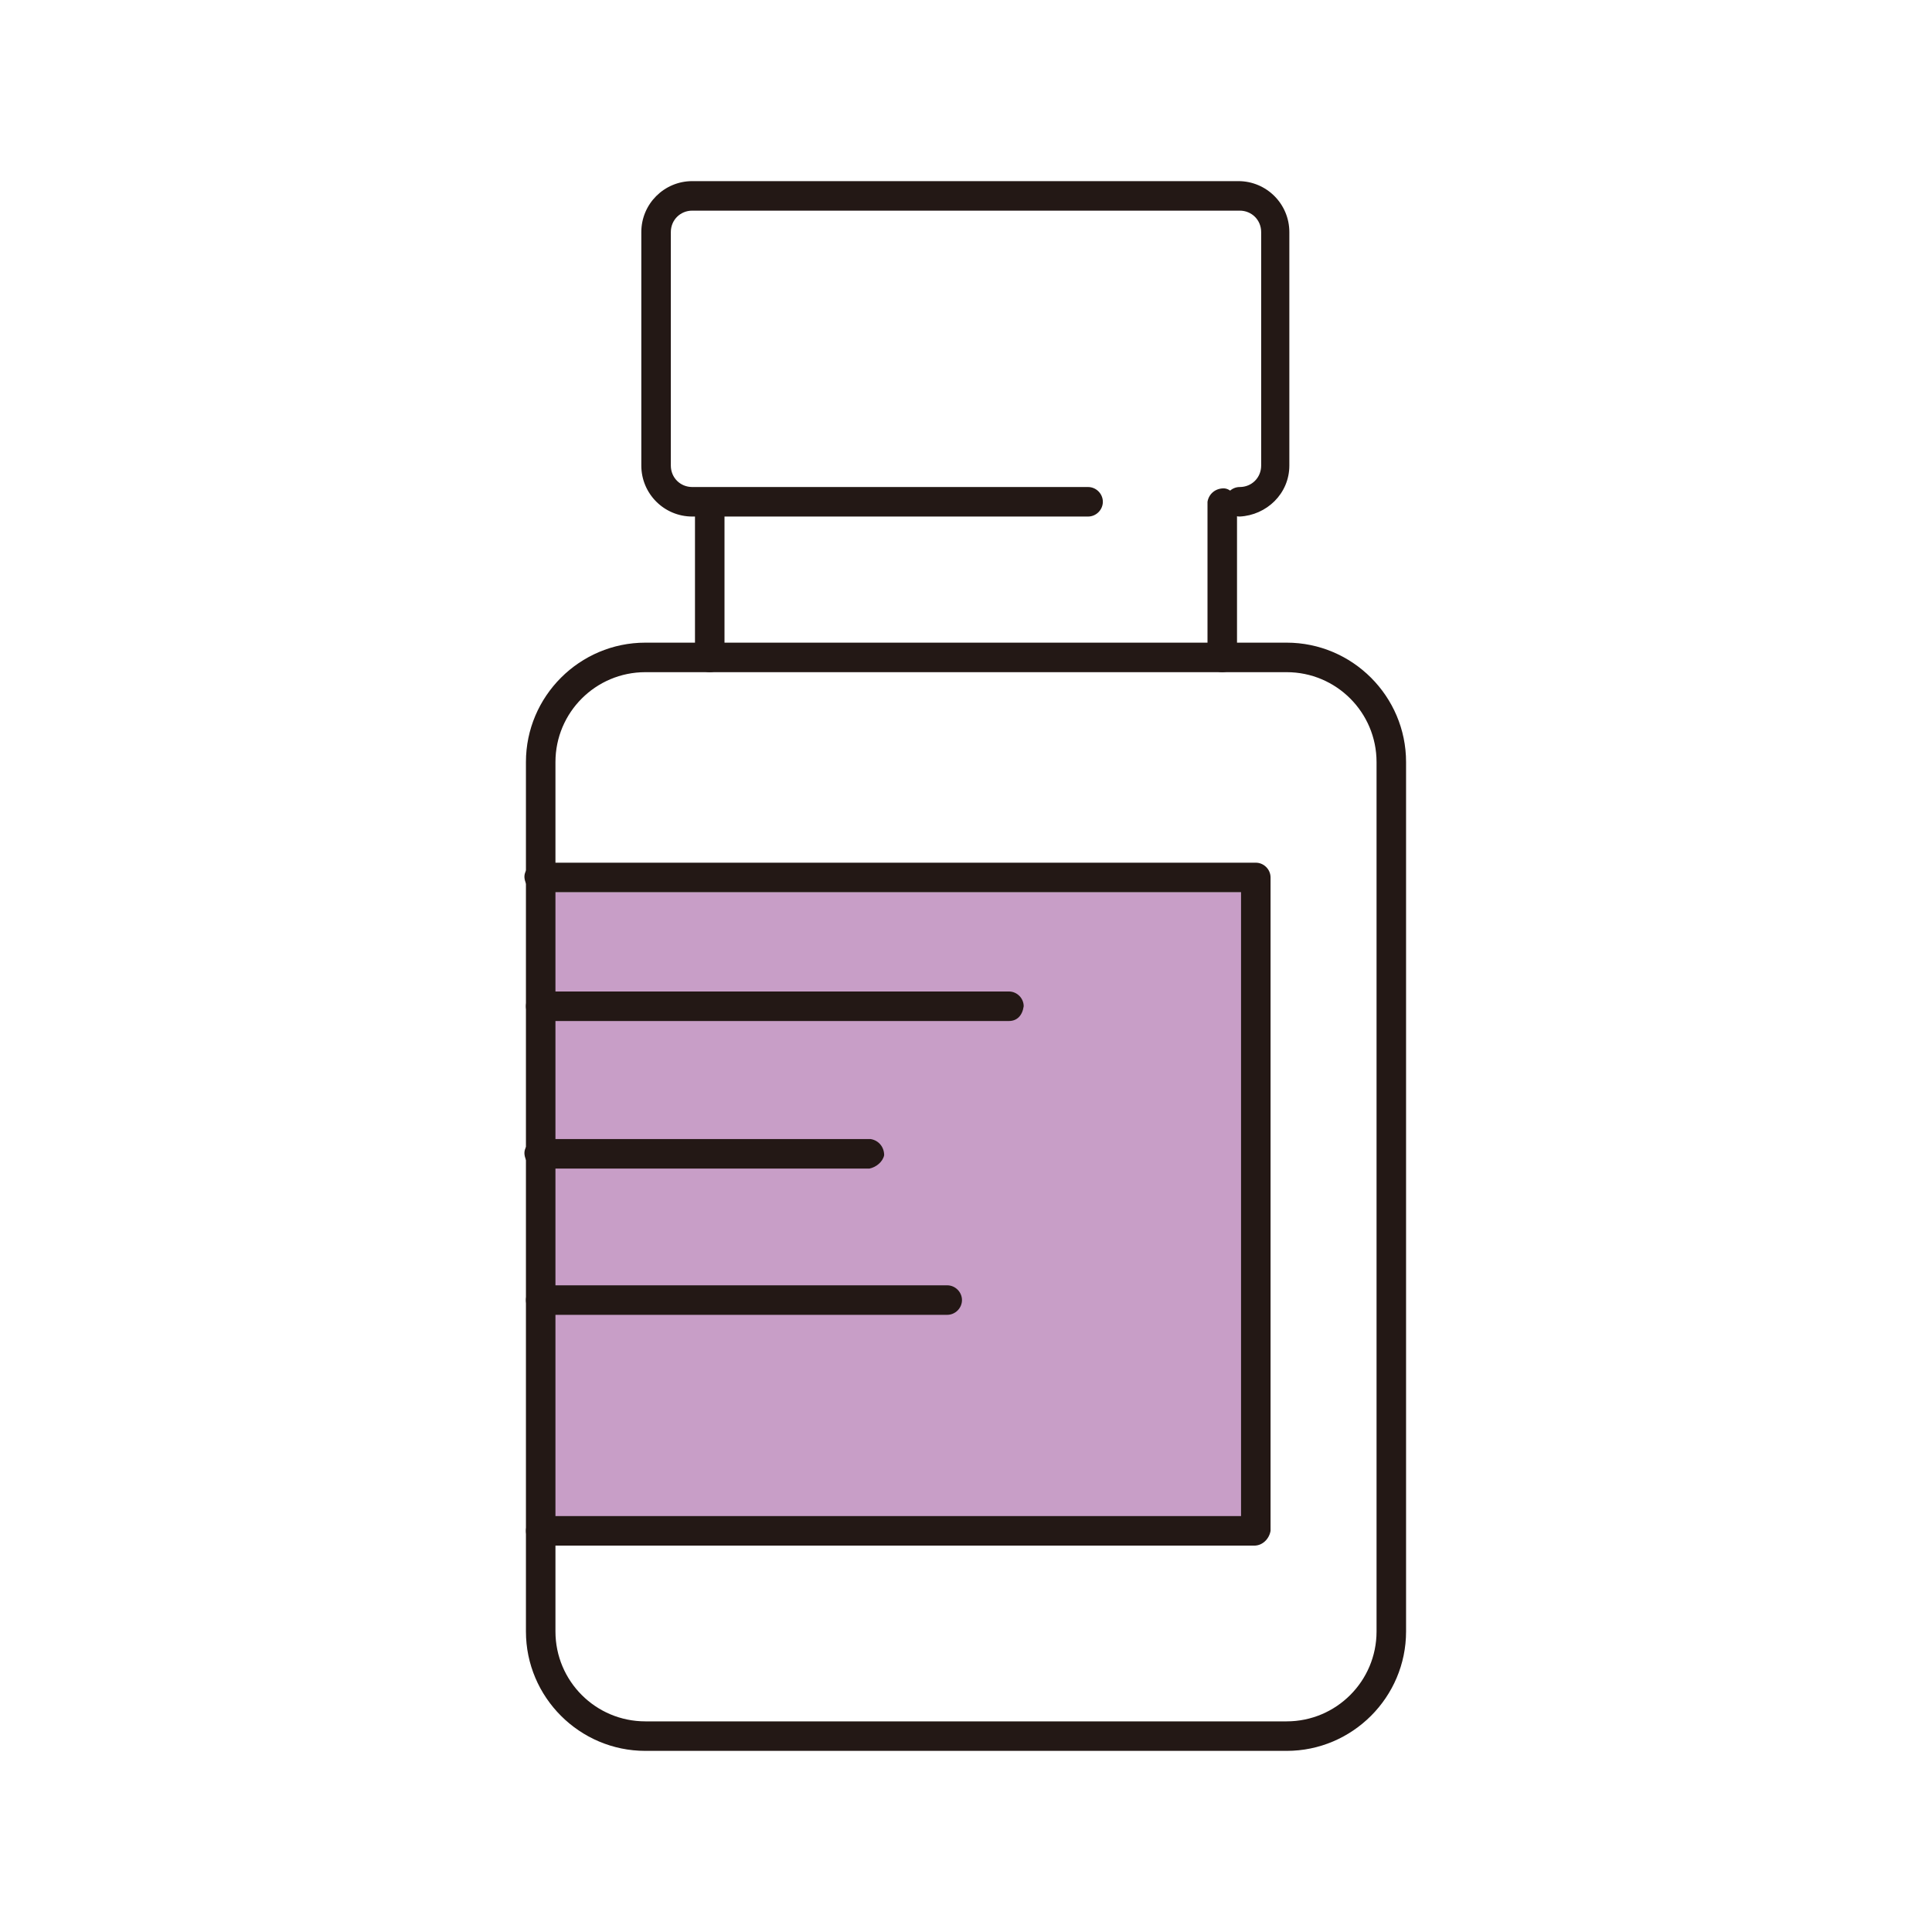 <?xml version="1.0" encoding="utf-8"?>
<!-- Generator: Adobe Illustrator 24.3.0, SVG Export Plug-In . SVG Version: 6.00 Build 0)  -->
<svg version="1.1" id="Layer_1" xmlns="http://www.w3.org/2000/svg" xmlns:xlink="http://www.w3.org/1999/xlink" x="0px" y="0px"
	 viewBox="0 0 144 144" style="enable-background:new 0 0 144 144;" xml:space="preserve">
<style type="text/css">
	.st0{fill:#C89EC7;}
	.st1{fill:#231815;}
</style>
<rect x="40.3" y="66.5" class="st0" width="53.3" height="48.7"/>
<path class="st1" d="M95.9,130.5H48.1c-4.9,0-8.9-4-8.9-8.9V56.8c0-4.9,4-8.9,8.9-8.9h47.8c4.9,0,8.9,4,8.9,8.9v64.8
	C104.8,126.5,100.8,130.5,95.9,130.5z M48.1,50.1c-3.7,0-6.7,3-6.7,6.7v64.8c0,3.7,3,6.7,6.7,6.7h47.8c3.7,0,6.7-3,6.7-6.7V56.8
	c0-3.7-3-6.7-6.7-6.7H48.1z"/>
<path class="st1" d="M93.5,115.2H40.3c-0.6,0-1.1-0.5-1.1-1.1c0-0.6,0.5-1.1,1.1-1.1c0,0,0,0,0,0h52.2V66.5H40.3
	c-0.6,0.1-1.1-0.4-1.2-1c-0.1-0.6,0.4-1.1,1-1.2c0.1,0,0.1,0,0.2,0h53.3c0.6,0,1.1,0.5,1.1,1.1l0,0v48.7
	C94.6,114.7,94.1,115.2,93.5,115.2C93.5,115.2,93.5,115.2,93.5,115.2z"/>
<path class="st1" d="M75.2,76.1H40.3c-0.6,0-1.1-0.5-1.1-1.1c0-0.6,0.5-1.1,1.1-1.1c0,0,0,0,0,0h34.9c0.6,0,1.1,0.5,1.1,1.1
	C76.2,75.7,75.8,76.1,75.2,76.1C75.2,76.1,75.2,76.1,75.2,76.1z"/>
<path class="st1" d="M64.8,87.1H40.3c-0.6,0.1-1.1-0.4-1.2-1c-0.1-0.6,0.4-1.1,1-1.2c0.1,0,0.1,0,0.2,0h24.6c0.6,0.1,1,0.6,1,1.2
	C65.8,86.6,65.3,87,64.8,87.1z"/>
<path class="st1" d="M70.6,98H40.3c-0.6,0-1.1-0.5-1.1-1.1c0-0.6,0.5-1.1,1.1-1.1c0,0,0,0,0,0h30.3c0.6,0,1.1,0.5,1.1,1.1
	C71.7,97.5,71.2,98,70.6,98C70.6,98,70.6,98,70.6,98z"/>
<path class="st1" d="M92.4,38.5c-0.6,0-1.1-0.5-1.1-1.1c0-0.6,0.5-1.1,1.1-1.1c0,0,0,0,0,0c0.9,0,1.6-0.7,1.6-1.6c0,0,0,0,0,0V17.3
	c0-0.9-0.7-1.6-1.6-1.6H51.6c-0.9,0-1.6,0.7-1.6,1.6c0,0,0,0,0,0v17.4c0,0.9,0.7,1.6,1.6,1.6h29.5c0.6,0,1.1,0.5,1.1,1.1
	c0,0.6-0.5,1.1-1.1,1.1H51.6c-2.1,0-3.8-1.7-3.8-3.8V17.3c0-2.1,1.7-3.8,3.8-3.8h40.7c2.1,0,3.8,1.7,3.8,3.8v17.4
	C96.1,36.8,94.4,38.4,92.4,38.5z"/>
<path class="st1" d="M91.1,50.1c-0.6,0-1.1-0.5-1.1-1c0,0,0,0,0,0V37.4c0.1-0.6,0.6-1,1.2-1c0.5,0,0.9,0.5,1,1V49
	C92.2,49.6,91.7,50.1,91.1,50.1C91.1,50.1,91.1,50.1,91.1,50.1z"/>
<path class="st1" d="M52.9,50.1c-0.6,0-1.1-0.5-1.1-1.1c0,0,0,0,0,0V37.4c0.1-0.6,0.6-1,1.2-1c0.5,0,0.9,0.5,1,1V49
	C54,49.6,53.5,50.1,52.9,50.1C52.9,50.1,52.9,50.1,52.9,50.1z"/>
</svg>
